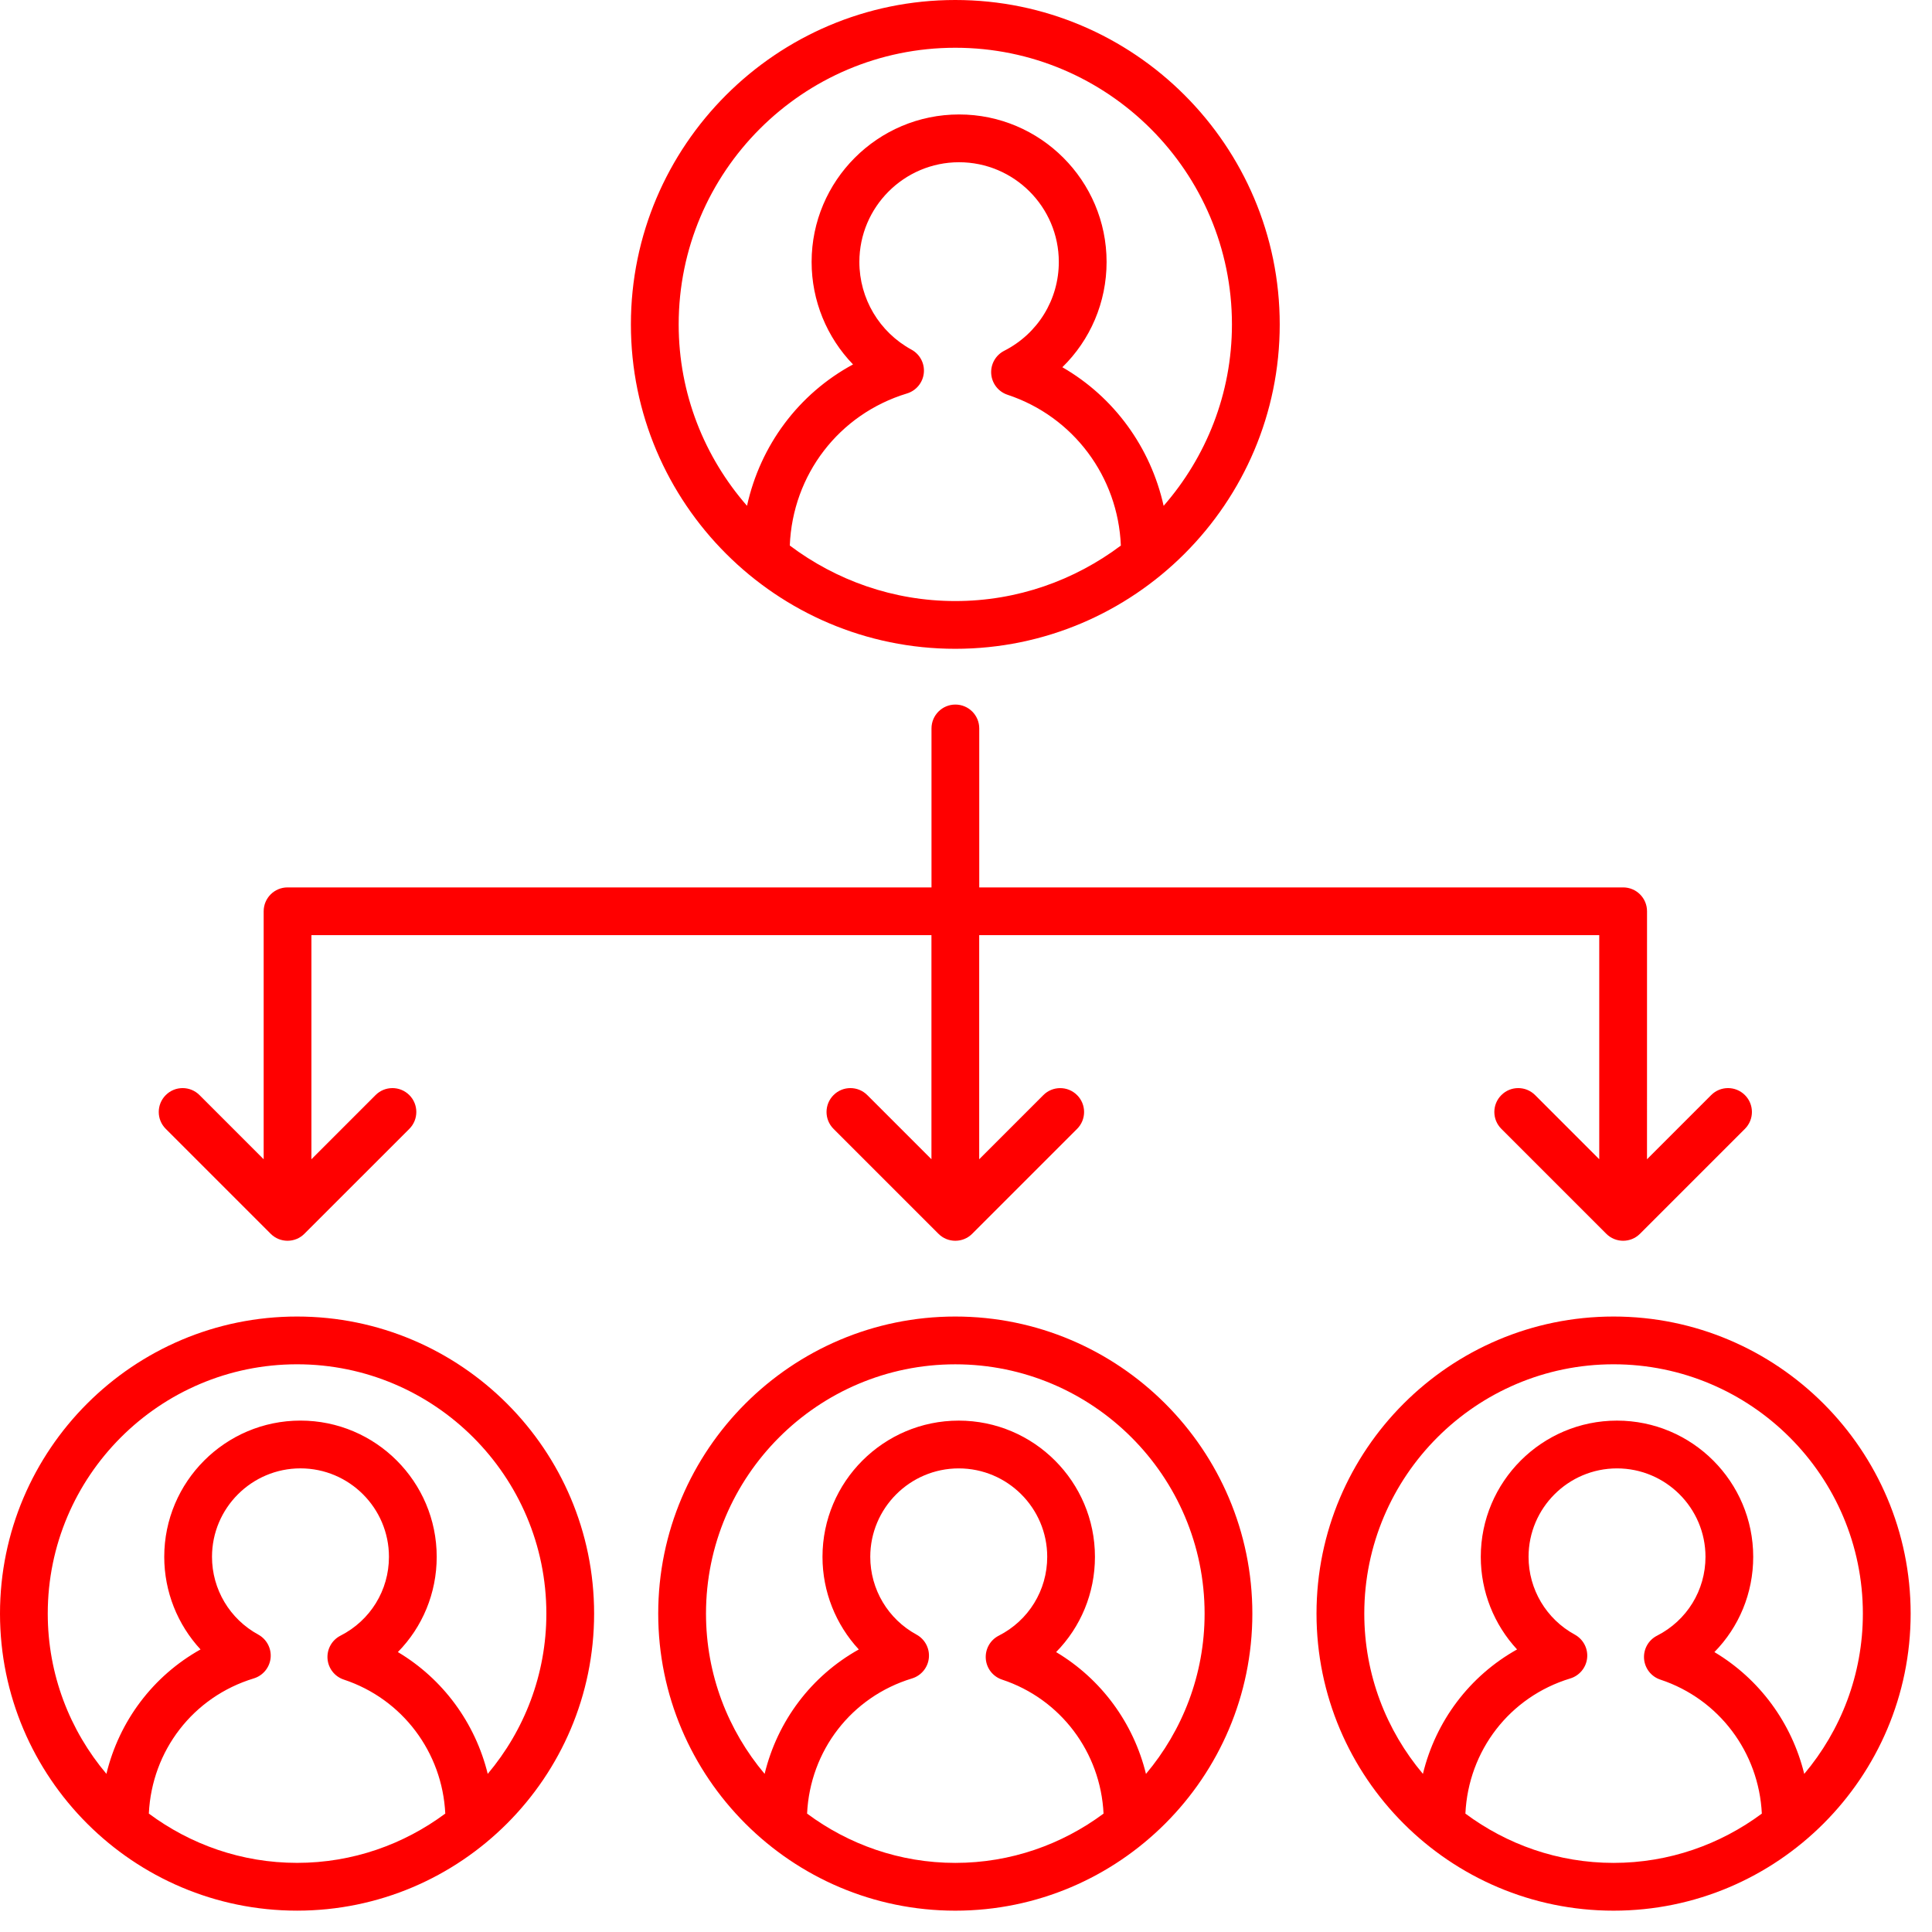 <svg width="78" height="78" viewBox="0 0 78 78" fill="none" xmlns="http://www.w3.org/2000/svg">
<path d="M37.605 37.755V46.802L35.015 44.212C34.638 43.835 34.028 43.835 33.652 44.212C33.275 44.589 33.275 45.199 33.652 45.575L37.887 49.81C38.075 50 38.322 50.093 38.568 50.093C38.815 50.093 39.062 50 39.25 49.811L43.485 45.576C43.862 45.199 43.862 44.589 43.485 44.213C43.108 43.836 42.498 43.836 42.122 44.213L39.533 46.802V37.755H64.566V46.802L61.977 44.212C61.6 43.835 60.99 43.835 60.614 44.212C60.236 44.589 60.236 45.199 60.614 45.575L64.849 49.81C65.037 49.999 65.284 50.093 65.53 50.093C65.777 50.093 66.023 49.999 66.212 49.81L70.447 45.575C70.824 45.198 70.824 44.588 70.447 44.212C70.07 43.835 69.46 43.835 69.084 44.212L66.494 46.802L66.495 36.791C66.495 36.258 66.064 35.827 65.531 35.827H39.535V29.409C39.535 28.876 39.104 28.445 38.571 28.445C38.038 28.445 37.607 28.877 37.607 29.409V35.827H11.609C11.076 35.827 10.645 36.259 10.645 36.791V46.802L8.055 44.212C7.678 43.835 7.068 43.835 6.692 44.212C6.315 44.589 6.315 45.199 6.692 45.575L10.927 49.81C11.116 49.999 11.362 50.093 11.609 50.093C11.855 50.093 12.102 49.999 12.29 49.81L16.526 45.575C16.902 45.198 16.902 44.588 16.526 44.212C16.148 43.835 15.539 43.835 15.162 44.212L12.573 46.802V37.755L37.605 37.755Z" fill="#FF0000"/>
<path d="M11.993 77.138C18.607 77.138 23.986 71.757 23.986 65.145C23.986 58.532 18.607 53.152 11.993 53.152C5.38 53.151 0 58.532 0 65.145C0 71.758 5.38 77.138 11.993 77.138V77.138ZM6.009 73.219C6.13 70.681 7.793 68.508 10.245 67.762C10.616 67.65 10.885 67.324 10.925 66.938C10.964 66.551 10.767 66.179 10.427 65.993C9.275 65.365 8.559 64.163 8.559 62.854C8.559 60.884 10.162 59.282 12.131 59.282C14.1 59.282 15.703 60.884 15.703 62.854C15.703 64.202 14.954 65.421 13.747 66.036C13.4 66.212 13.194 66.58 13.223 66.968C13.252 67.356 13.512 67.688 13.882 67.81C16.252 68.595 17.858 70.749 17.977 73.219C16.301 74.463 14.236 75.209 11.993 75.209C9.751 75.209 7.684 74.463 6.009 73.219L6.009 73.219ZM11.993 55.08C17.543 55.08 22.058 59.595 22.058 65.145C22.058 67.608 21.165 69.865 19.691 71.616C19.187 69.561 17.887 67.785 16.063 66.698C17.056 65.689 17.631 64.321 17.631 62.853C17.631 59.82 15.164 57.353 12.131 57.353C9.098 57.353 6.631 59.821 6.631 62.853C6.631 64.261 7.169 65.59 8.096 66.592C6.177 67.665 4.812 69.483 4.296 71.615C2.82 69.865 1.928 67.607 1.928 65.145C1.928 59.595 6.443 55.08 11.994 55.08H11.993Z" fill="#FF0000"/>
<path d="M38.568 77.139C45.181 77.139 50.561 71.758 50.561 65.146C50.561 58.533 45.181 53.152 38.568 53.152C31.955 53.152 26.574 58.533 26.574 65.145C26.574 71.759 31.955 77.139 38.568 77.139ZM32.584 73.22C32.705 70.682 34.368 68.508 36.821 67.763C37.192 67.65 37.461 67.325 37.5 66.939C37.54 66.552 37.343 66.18 37.003 65.994C35.851 65.367 35.135 64.164 35.135 62.854C35.135 60.885 36.738 59.283 38.707 59.283C40.676 59.283 42.279 60.884 42.279 62.854C42.279 64.203 41.53 65.422 40.322 66.037C39.975 66.213 39.77 66.581 39.799 66.969C39.828 67.357 40.088 67.689 40.458 67.811C42.828 68.596 44.434 70.749 44.553 73.22C42.877 74.464 40.81 75.21 38.568 75.21C36.326 75.21 34.26 74.464 32.584 73.22L32.584 73.22ZM38.568 55.081C44.118 55.081 48.633 59.596 48.633 65.146C48.633 67.609 47.74 69.865 46.266 71.617C45.762 69.561 44.462 67.786 42.638 66.699C43.631 65.689 44.206 64.322 44.206 62.854C44.206 59.821 41.739 57.354 38.706 57.354C35.673 57.354 33.206 59.822 33.206 62.854C33.206 64.262 33.744 65.59 34.672 66.593C32.751 67.665 31.387 69.484 30.87 71.616C29.395 69.865 28.503 67.608 28.503 65.145C28.503 59.596 33.018 55.081 38.568 55.081H38.568Z" fill="#FF0000"/>
<path d="M51.666 13.098C51.666 5.876 45.79 0 38.568 0C31.346 0 25.471 5.876 25.471 13.098C25.471 20.319 31.347 26.194 38.568 26.194C45.79 26.194 51.666 20.319 51.666 13.098V13.098ZM31.886 22.025C32 19.171 33.864 16.721 36.618 15.885C36.989 15.772 37.258 15.447 37.297 15.06C37.337 14.674 37.14 14.302 36.799 14.116C35.501 13.409 34.695 12.053 34.695 10.576C34.695 8.357 36.501 6.55 38.72 6.55C40.941 6.55 42.747 8.357 42.747 10.576C42.747 12.096 41.902 13.471 40.541 14.163C40.195 14.34 39.989 14.707 40.018 15.095C40.048 15.483 40.307 15.816 40.677 15.938C43.338 16.82 45.139 19.247 45.252 22.026C43.386 23.426 41.076 24.266 38.568 24.266C36.062 24.266 33.752 23.426 31.886 22.025L31.886 22.025ZM27.4 13.098C27.4 6.938 32.41 1.928 38.568 1.928C44.727 1.928 49.737 6.938 49.737 13.097C49.737 15.9 48.691 18.459 46.979 20.422C46.456 18.068 44.983 16.032 42.89 14.826C44.018 13.725 44.676 12.207 44.676 10.576C44.676 7.293 42.004 4.621 38.721 4.621C35.438 4.621 32.767 7.292 32.767 10.576C32.767 12.143 33.382 13.619 34.439 14.713C32.239 15.901 30.695 17.983 30.159 20.421C28.445 18.459 27.4 15.9 27.4 13.098H27.4Z" fill="#FF0000"/>
<path d="M65.144 53.152C58.531 53.152 53.151 58.533 53.151 65.145C53.151 71.759 58.531 77.139 65.144 77.139C71.757 77.139 77.138 71.759 77.138 65.146C77.138 58.533 71.757 53.152 65.144 53.152V53.152ZM59.162 73.22C59.282 70.681 60.943 68.508 63.398 67.763C63.768 67.65 64.037 67.325 64.077 66.939C64.117 66.552 63.919 66.18 63.579 65.994C62.427 65.366 61.712 64.163 61.712 62.854C61.712 60.885 63.314 59.283 65.283 59.283C67.252 59.283 68.855 60.884 68.855 62.854C68.855 64.203 68.106 65.422 66.899 66.037C66.552 66.213 66.346 66.581 66.375 66.969C66.405 67.357 66.664 67.689 67.034 67.811C69.404 68.595 71.01 70.749 71.13 73.22C69.453 74.464 67.386 75.21 65.144 75.21C62.902 75.21 60.837 74.464 59.162 73.22L59.162 73.22ZM72.842 71.617C72.338 69.561 71.038 67.786 69.215 66.699C70.207 65.69 70.782 64.322 70.782 62.854C70.782 59.821 68.315 57.354 65.282 57.354C62.249 57.354 59.783 59.822 59.783 62.854C59.783 64.262 60.32 65.59 61.248 66.592C59.328 67.665 57.964 69.484 57.447 71.616C55.972 69.865 55.08 67.608 55.08 65.145C55.08 59.595 59.595 55.08 65.144 55.08C70.694 55.081 75.209 59.596 75.209 65.146C75.209 67.609 74.317 69.865 72.842 71.617H72.842Z" fill="#FF0000"/>
</svg>
